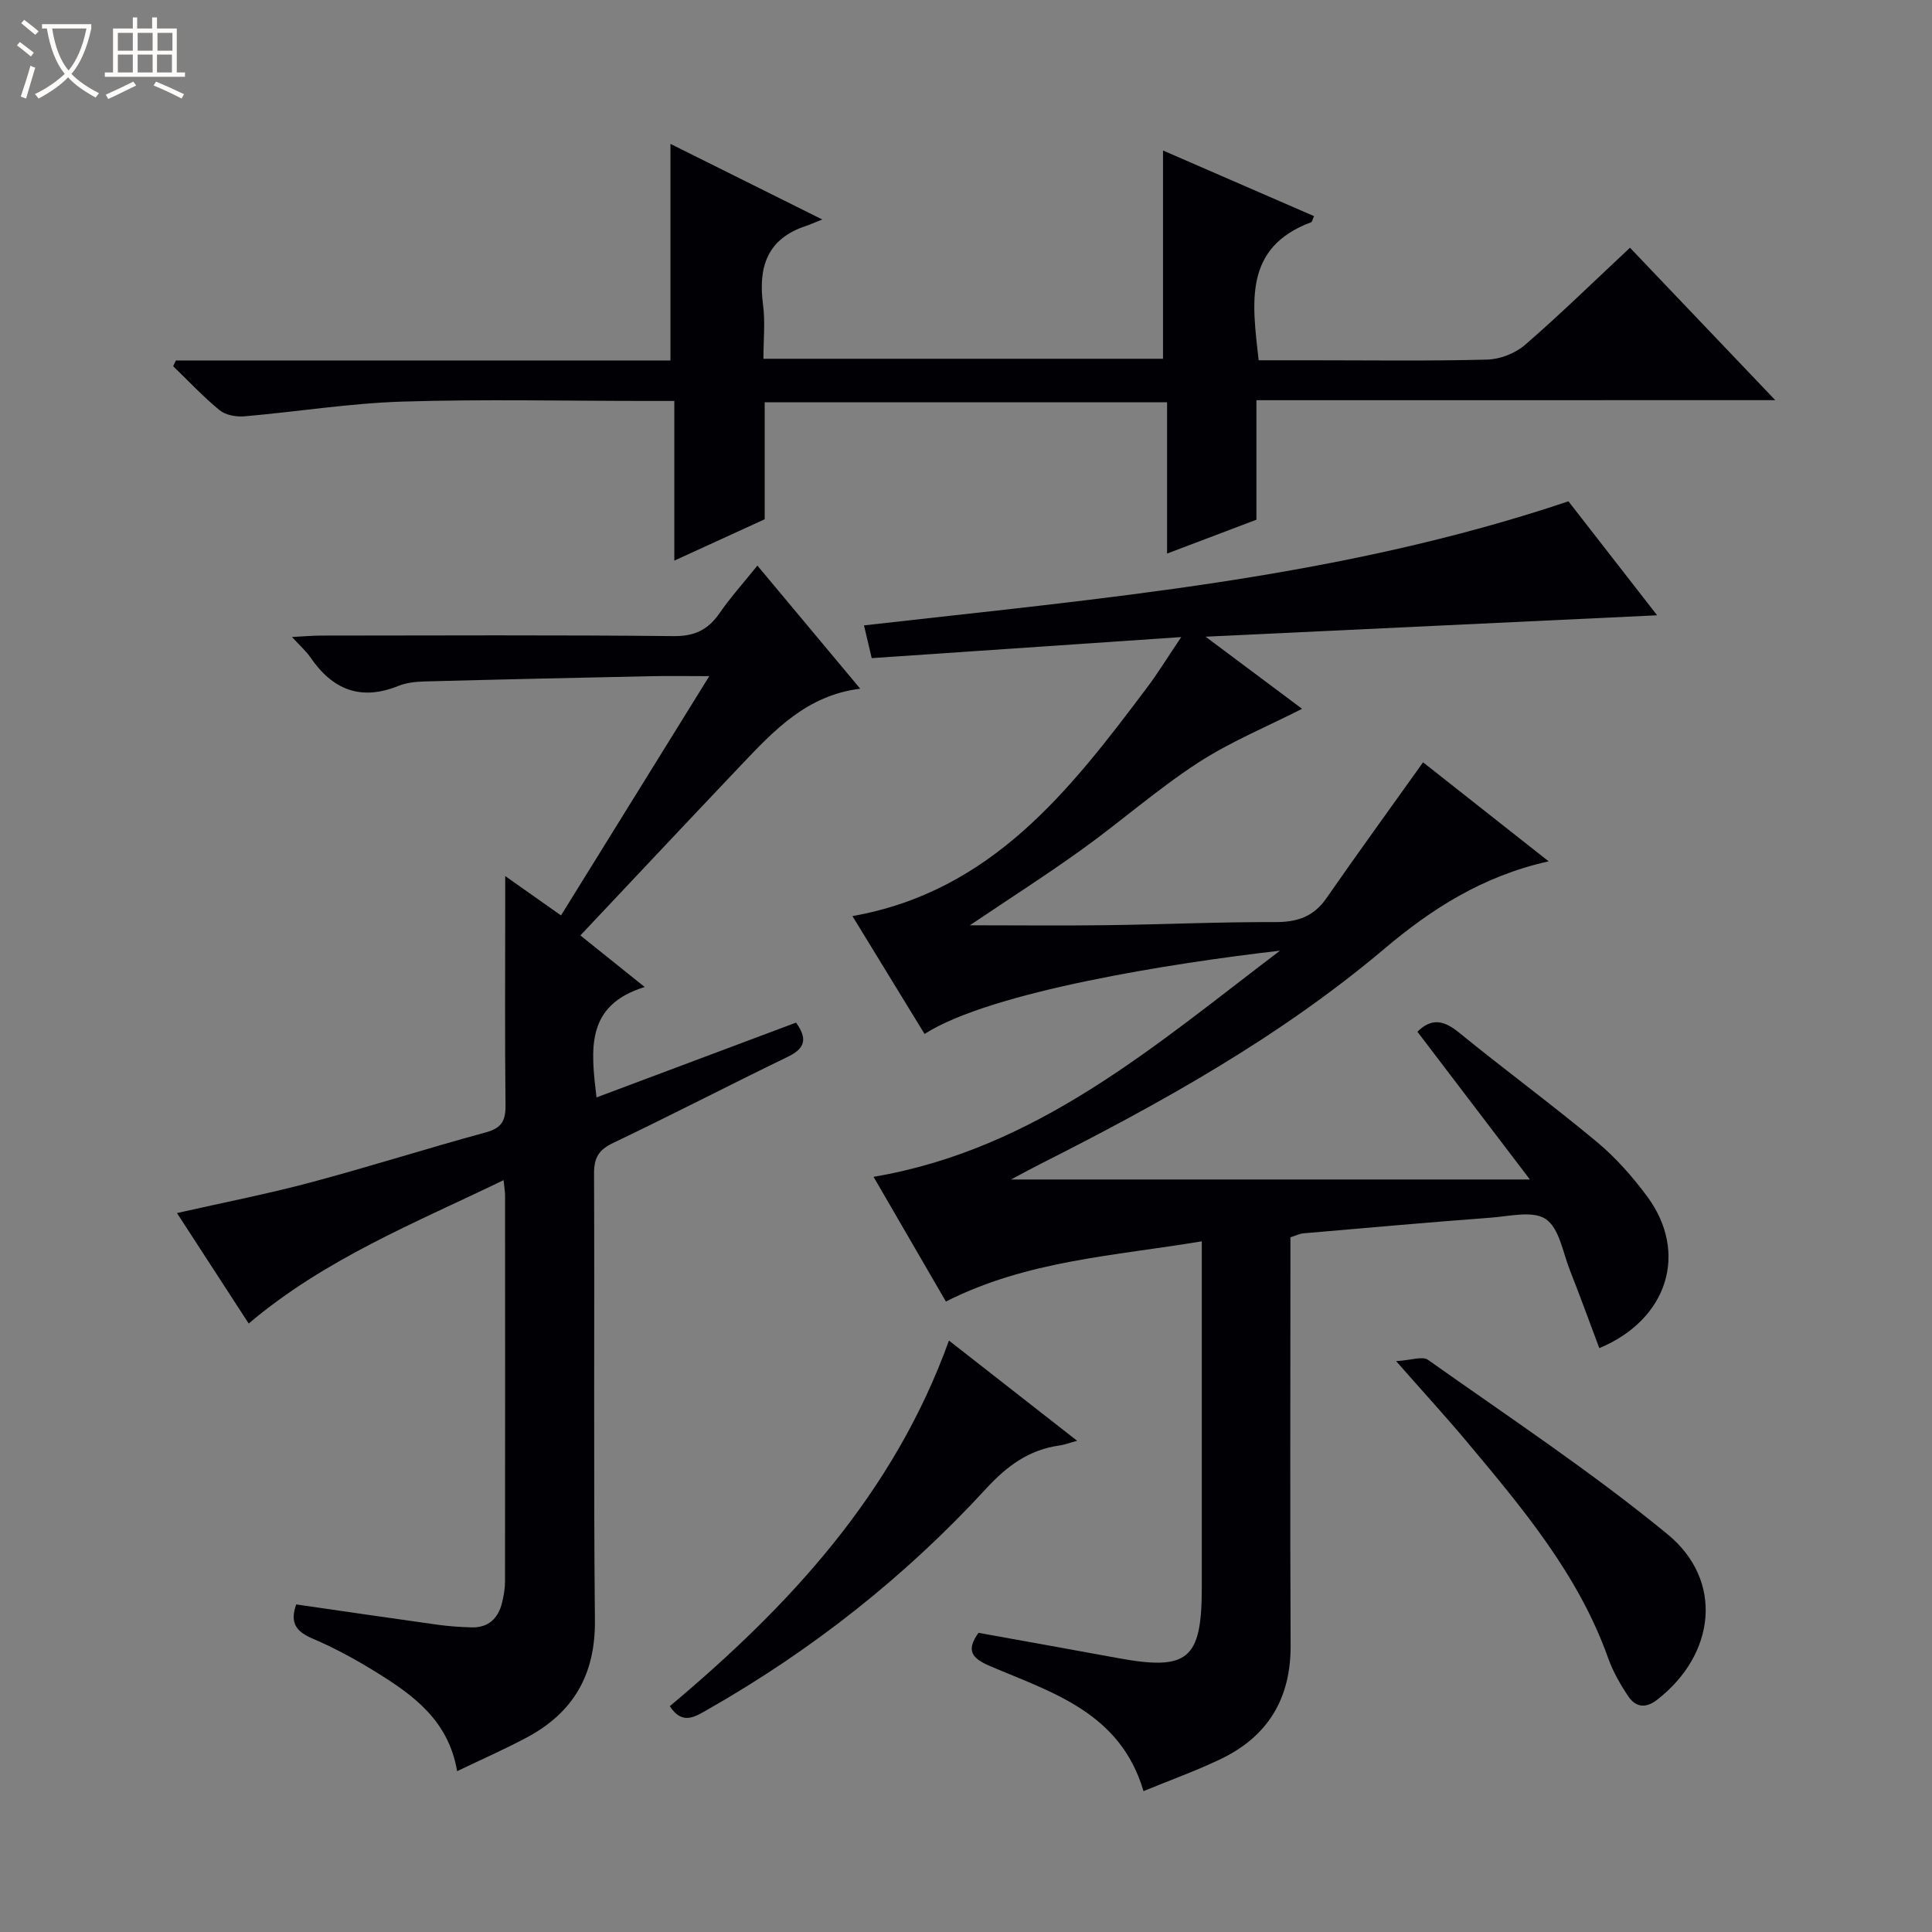 <svg enable-background="new 0 0 400 400" viewBox="0 0 400 400" xmlns="http://www.w3.org/2000/svg"><rect x="0" y="0" width="400" height="400" fill="#808080" stroke="none"/><path d="m6.4 11.7c-1-.8-1.9-1.6-2.9-2.3l.6-.7c.9.7 1.9 1.4 2.9 2.2zm-2.1 8.3c.7-2.1 1.4-4.2 2-6.4.2.1.6.3 1 .4-.7 2.3-1.3 4.4-1.9 6.4zm3-12.8c-1.1-.9-2.1-1.7-2.9-2.4l.6-.7c1 .8 2 1.5 3 2.4zm1.4-1.3v-.9h10.2v.9c-.9 4.2-2.3 7.3-4.1 9.4 1.3 1.4 3.2 2.7 5.7 4-.2.2-.4.5-.7.9-2.5-1.4-4.4-2.7-5.7-4.2-1.4 1.5-3.5 3-6.1 4.4 0 0 0 0-.1-.1-.3-.4-.5-.7-.7-.8 2.7-1.3 4.7-2.8 6.2-4.2-1.8-2.2-3-5.3-3.7-9.4zm9.2 0h-7.1c.6 3.8 1.7 6.7 3.4 8.7 1.7-2.1 2.9-4.8 3.7-8.7z" fill="#fcfbfa"/><path d="m31.6 3.6h.9v2.3h4.1v9.1h1.7v.9h-16.6v-.9h1.7v-9.1h4.1v-2.3h.9v2.3h3.1v-2.3zm-4 13.3.6.8c-1.9.9-3.8 1.9-5.8 2.8-.2-.3-.3-.6-.5-.9 2-.9 3.9-1.8 5.7-2.7zm-3.2-10.1v3.7h3.1v-3.7zm0 4.5v3.7h3.1v-3.7zm4.1-4.5v3.7h3.1v-3.7zm0 4.5v3.7h3.1v-3.7zm9.1 9.1c-2.1-1.1-4.1-2-5.8-2.7l.5-.8c2.2.9 4.1 1.8 5.8 2.6zm-1.9-13.6h-3.1v3.7h3.1zm-3.2 4.5v3.7h3.1v-3.7z" fill="#fcfbfa"/><g fill="#010105"><path d="m265.01 196.83c-22.32 2.56-59.89 8.47-73.59 17.24-4.93-8.06-9.85-16.11-14.93-24.4 28.89-5.13 45.06-26.12 61.02-47.35 2.27-3.02 4.25-6.27 7.05-10.42-21.95 1.49-42.87 2.92-64.08 4.36-.55-2.34-1.03-4.37-1.6-6.78 49.07-5.6 98.22-9.67 145.85-25.69 6.2 7.97 12.69 16.31 18.36 23.6-30.41 1.44-61.21 2.9-93.49 4.43 7.6 5.68 14.04 10.49 19.98 14.93-7.19 3.67-14.81 6.79-21.6 11.21-8.35 5.43-15.88 12.09-23.98 17.91-7.25 5.22-14.8 10.04-23.2 15.7 10.19 0 19.22.1 28.24-.02 11.65-.15 23.29-.68 34.93-.64 4.56.02 7.97-1.08 10.64-4.93 6.43-9.26 13.06-18.39 20.02-28.15 8.01 6.32 16.63 13.11 26 20.5-13.79 3.07-24.39 9.98-34.02 18.11-21.68 18.31-46.2 31.91-71.33 44.61-1.58.8-3.13 1.65-5.96 3.15h107.43c-8.25-10.84-15.79-20.74-23.29-30.59 2.92-2.9 5.49-2.38 8.6.16 9.41 7.68 19.22 14.88 28.55 22.65 3.92 3.26 7.41 7.22 10.45 11.34 8.56 11.61 4.24 25.44-9.94 31.36-2.02-5.38-3.98-10.79-6.09-16.13-1.46-3.71-2.2-8.7-4.99-10.59-2.65-1.81-7.55-.58-11.43-.29-12.93.97-25.85 2.12-38.77 3.24-.79.07-1.56.47-2.67.82v5.49c0 26.33-.09 52.67.04 79 .05 11-4.7 18.86-14.51 23.55-5.05 2.42-10.35 4.32-15.95 6.62-4.8-16.29-18.9-20.4-31.74-25.87-3.85-1.64-5.03-3.23-2.43-6.9 9.53 1.72 19.13 3.43 28.72 5.2 14.68 2.72 17.52.37 17.52-14.6 0-21.83 0-43.67 0-65.5 0-1.8 0-3.59 0-6.16-18.16 3.04-36.11 3.94-52.98 12.47-4.86-8.38-9.91-17.08-14.98-25.82 33.94-5.77 58.45-27.36 84.15-46.82z"/><path d="m156.81 117.1c7.29 8.72 14.09 16.87 21.29 25.49-11.05 1.36-17.84 8.63-24.66 15.81-11 11.58-21.93 23.23-33.28 35.27 4.23 3.39 8.27 6.64 13.32 10.68-12.34 3.8-11.14 12.97-9.98 22.86 13.78-5.17 27.46-10.3 41.31-15.49 2.39 3.33 1.92 5.32-1.69 7.07-12.11 5.86-24.05 12.06-36.19 17.85-3.03 1.44-3.96 3.12-3.94 6.4.13 30.82-.12 61.64.18 92.46.11 11.28-4.52 19.15-14.22 24.29-4.52 2.4-9.22 4.47-14.31 6.91-1.77-10.47-9.03-15.71-16.7-20.46-4.23-2.62-8.64-5.04-13.21-6.98-3.38-1.44-4.78-3.24-3.4-7.08 9.71 1.4 19.48 2.84 29.26 4.2 2.3.32 4.63.48 6.95.55 3.52.12 5.59-1.79 6.4-5.09.35-1.44.62-2.95.62-4.42.03-26.65.02-53.31.01-79.96 0-.66-.13-1.31-.31-3.12-18.36 8.88-36.93 16.27-52.77 29.68-4.87-7.5-9.76-15.03-14.85-22.87 9.63-2.18 18.72-3.95 27.64-6.33 12.18-3.25 24.2-7.08 36.36-10.39 3.26-.89 4.06-2.47 4.02-5.61-.15-13.66-.06-27.32-.06-40.98 0-1.8 0-3.6 0-6.46 4.21 2.97 7.65 5.4 11.55 8.15 10.15-16.38 20.17-32.54 30.7-49.54-4.65 0-8.4-.07-12.15.01-15.63.33-31.26.67-46.89 1.09-1.81.05-3.73.27-5.38.94-7.76 3.12-13.59.76-18.14-5.9-.89-1.31-2.13-2.38-3.84-4.25 2.58-.13 4.31-.29 6.04-.29 24.32-.02 48.65-.14 72.97.11 4.38.05 7.15-1.33 9.53-4.77 2.25-3.26 4.93-6.23 7.82-9.83z"/><path d="m260.13 82.86v24.74c-6.09 2.31-11.92 4.52-18.5 7.01 0-10.87 0-20.96 0-31.32-27.97 0-55.39 0-83.31 0v24.22c-6.25 2.86-12.09 5.53-18.71 8.56 0-11.41 0-21.99 0-33.06-2.35 0-4.14 0-5.92 0-16.83 0-33.67-.39-50.48.14-10.91.35-21.76 2.11-32.66 3.05-1.67.14-3.84-.26-5.08-1.27-3.41-2.79-6.44-6.04-9.62-9.11.19-.4.38-.79.57-1.19h102.39c0-15.19 0-29.73 0-44.84 9.75 4.85 19.69 9.8 31.43 15.65-1.83.73-2.58 1.08-3.37 1.34-8.09 2.66-9.92 8.56-8.89 16.32.47 3.57.08 7.25.08 11.18h82.73c0-14.33 0-28.52 0-43.12 10.2 4.43 20.73 9.01 31.27 13.59-.34.74-.4 1.19-.6 1.26-14.09 5.26-12.18 16.74-10.87 28.58h10.34c12.33 0 24.66.18 36.98-.14 2.67-.07 5.82-1.3 7.84-3.05 7.39-6.41 14.39-13.26 21.72-20.11 9.95 10.45 19.66 20.63 30.08 31.56-36.28.01-71.51.01-107.42.01z"/><path d="m138.67 353.25c24.86-20.84 46.39-44.05 57.8-75.7 8.77 6.86 17.34 13.56 26.54 20.75-1.62.44-2.58.82-3.57.96-6.35.87-10.87 4.16-15.28 8.95-16.75 18.22-36.04 33.43-57.58 45.7-2.62 1.49-5.27 3.37-7.91-.66z"/><path d="m289.05 281.81c3.1-.18 5.45-1.08 6.59-.28 16.68 11.82 33.79 23.14 49.57 36.09 11.76 9.64 9.96 24.94-2.15 34.32-2.41 1.86-4.46 1.49-5.96-.76-1.65-2.47-3.17-5.13-4.16-7.92-6.17-17.32-17.78-31.06-29.31-44.85-4.37-5.2-8.96-10.21-14.58-16.6z"/></g></svg>